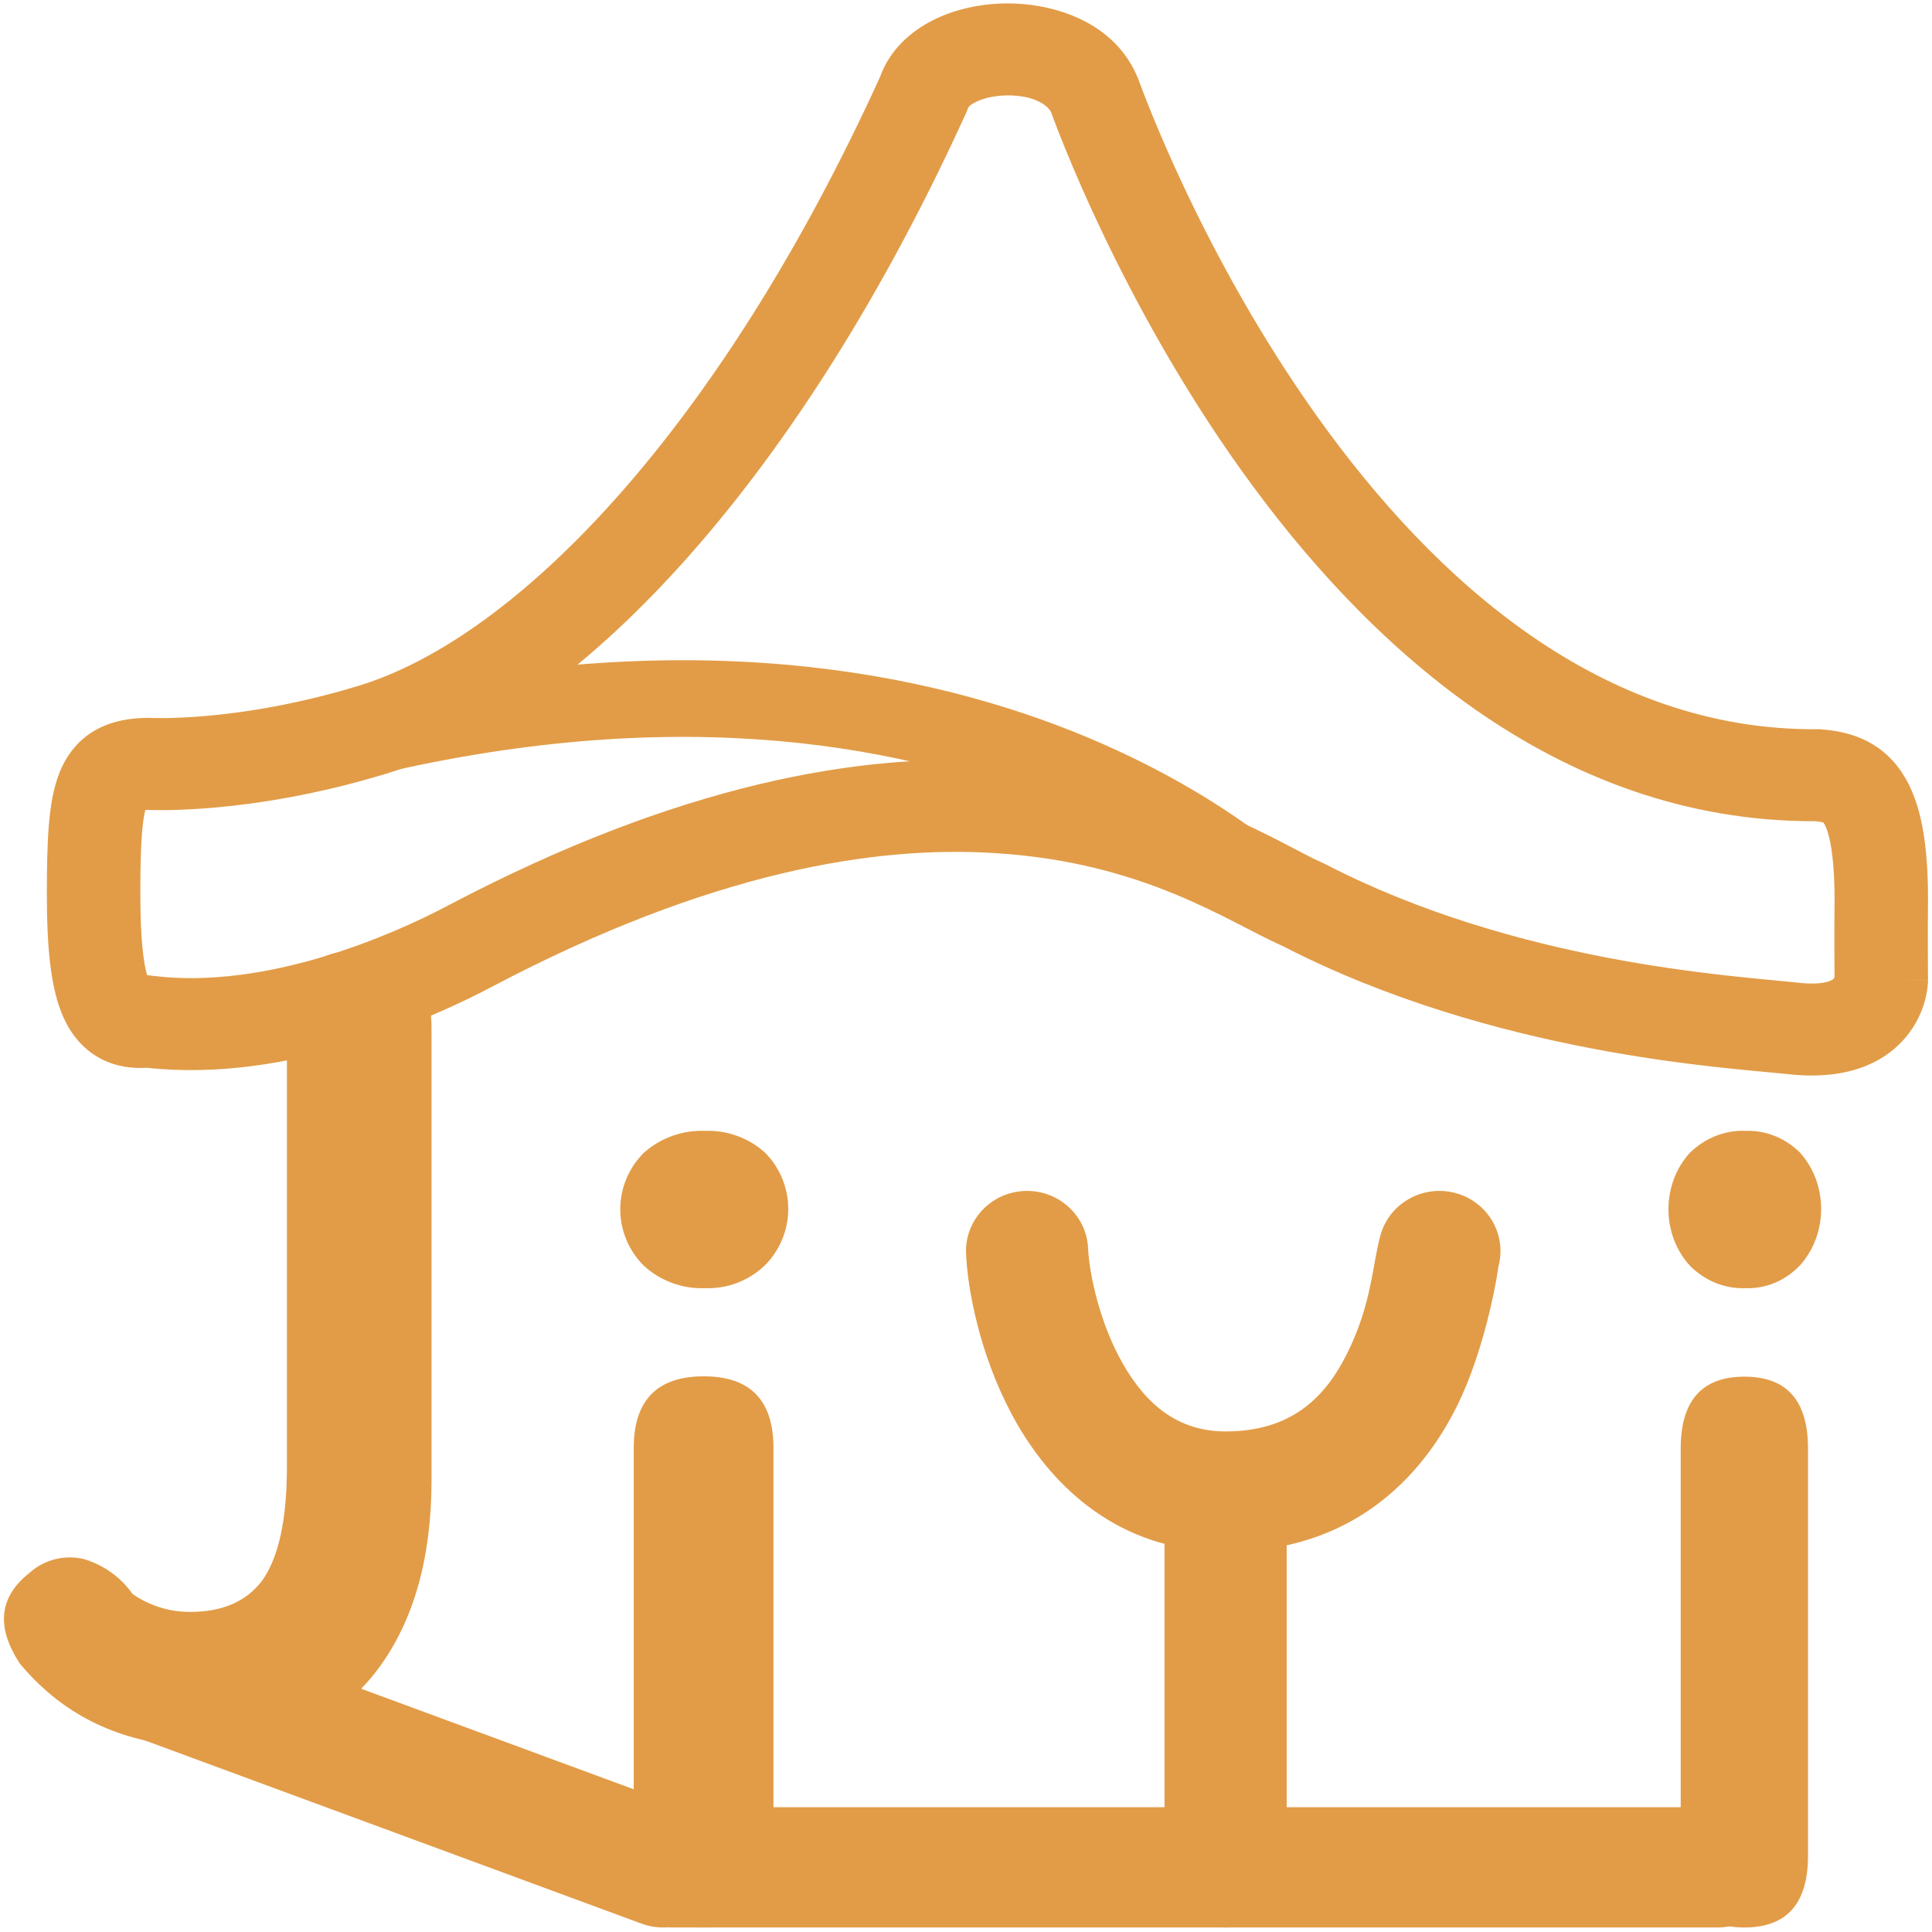 <svg width="244" height="244" viewBox="0 0 244 244" fill="none" xmlns="http://www.w3.org/2000/svg">
<path d="M26.324 220.648C16.287 220.648 8.35 217.134 2.514 210.106C-0.532 205.486 -0.123 201.662 3.74 198.634C4.636 197.819 5.731 197.232 6.924 196.928C8.118 196.623 9.371 196.612 10.57 196.894C13.091 197.642 15.267 199.2 16.737 201.305C18.851 202.786 21.401 203.581 24.017 203.575C28.12 203.575 31.166 202.238 33.154 199.564C35.202 196.638 36.23 191.88 36.237 185.292V129.902C36.237 123.314 39.279 120.023 45.363 120.031C51.447 120.038 54.492 123.328 54.5 129.902V186.892C54.5 196.76 52.249 204.722 47.748 210.776C42.812 217.357 35.671 220.648 26.324 220.648Z" fill="#E29C47"/>
<path d="M220.412 162.688C217.854 162.781 215.363 161.78 213.468 159.897C212.596 158.961 211.904 157.844 211.431 156.612C210.958 155.38 210.714 154.057 210.714 152.721C210.714 151.384 210.958 150.061 211.431 148.829C211.904 147.597 212.596 146.48 213.468 145.544C215.38 143.699 217.864 142.724 220.412 142.819C222.946 142.718 225.417 143.695 227.306 145.544C229.032 147.443 230 150.011 230 152.688C230 155.364 229.032 157.932 227.306 159.831C226.389 160.786 225.307 161.53 224.123 162.021C222.939 162.512 221.678 162.738 220.412 162.688ZM220.302 243.429C214.942 243.429 212.263 240.406 212.263 234.362V182.942C212.263 176.898 214.942 173.872 220.302 173.864C225.661 173.857 228.341 176.883 228.341 182.942V234.362C228.348 240.406 225.668 243.429 220.302 243.429Z" fill="#E29C47"/>
<path d="M88.982 162.69C86.173 162.783 83.439 161.782 81.359 159.899C80.402 158.963 79.641 157.846 79.122 156.614C78.603 155.382 78.336 154.059 78.336 152.723C78.336 151.386 78.603 150.064 79.122 148.832C79.641 147.599 80.402 146.483 81.359 145.547C83.457 143.701 86.185 142.726 88.982 142.821C91.774 142.704 94.502 143.678 96.583 145.536C98.483 147.431 99.55 150 99.55 152.679C99.55 155.357 98.483 157.926 96.583 159.822C95.575 160.785 94.382 161.535 93.076 162.028C91.77 162.521 90.378 162.746 88.982 162.69ZM88.861 243.429C82.977 243.429 80.035 240.407 80.035 234.363V182.9C80.035 176.855 82.977 173.83 88.861 173.822C94.745 173.815 97.686 176.841 97.686 182.9V234.319C97.686 240.392 94.745 243.429 88.861 243.429Z" fill="#E29C47"/>
<path d="M147.072 235.835V195.314C147.072 191.12 150.526 187.72 154.787 187.72C159.047 187.72 162.501 191.12 162.501 195.314V235.835C162.501 240.029 159.047 243.429 154.787 243.429C150.526 243.429 147.073 240.029 147.072 235.835Z" fill="#E29C47"/>
<path d="M174.356 155.964C175.498 151.923 179.751 149.559 183.855 150.684C187.96 151.808 190.361 155.995 189.219 160.035C189.299 159.755 187.868 169.928 183.874 177.844C179.392 186.728 170.637 195.968 154.787 195.968C141.392 195.968 133.053 187.836 128.424 179.783C124.186 172.409 122.431 164.203 122.062 159.258L122.007 158.314L122 157.923C122.037 153.906 125.27 150.582 129.394 150.413C133.518 150.244 137.019 153.294 137.394 157.295L137.421 157.684L137.457 158.255C137.698 161.303 138.933 167.225 141.852 172.304C144.858 177.534 148.897 180.78 154.787 180.78C163.044 180.78 167.306 176.538 170.056 171.088C173.294 164.67 173.311 159.657 174.356 155.964Z" fill="#E29C47"/>
<path d="M127.015 0.431C132.757 0.36 140.877 2.594 143.784 10.058L143.798 10.09L143.809 10.12C144.226 11.229 151.745 32.178 166.443 52.727C181.292 73.49 202.336 92.301 229.508 92.096L229.762 92.094L230.015 92.115C233.07 92.352 237.381 93.235 240.286 97.697C242.698 101.402 243.5 106.734 243.5 113.659V113.693L243.498 113.729C243.471 115.909 243.472 118.393 243.479 120.343C243.483 121.316 243.486 122.151 243.491 122.742C243.493 123.037 243.495 123.272 243.496 123.432C243.497 123.511 243.498 123.573 243.498 123.614V123.676L243.5 123.754L243.498 123.831L237.597 123.733L243.498 123.839V123.865C243.498 123.878 243.497 123.891 243.496 123.905C243.496 123.932 243.496 123.961 243.495 123.992C243.492 124.054 243.488 124.125 243.483 124.204C243.472 124.361 243.455 124.554 243.427 124.773C243.372 125.21 243.272 125.774 243.093 126.421C242.738 127.701 242.034 129.416 240.63 131.064C237.55 134.678 232.468 136.482 225.45 135.619V135.621C218.148 134.85 188.601 133.185 162.008 119.486C155 116.385 144.563 108.913 125.676 107.744H125.661C110.52 106.771 89.769 110.056 62.134 124.616C54.95 128.431 36.575 136.823 18.556 134.855C16.815 134.959 14.777 134.766 12.788 133.739C10.432 132.521 8.941 130.552 8.011 128.484C6.345 124.778 5.917 119.429 5.917 112.823C5.917 109.454 5.973 106.572 6.172 104.173C6.367 101.835 6.724 99.539 7.533 97.534C8.415 95.349 9.894 93.372 12.258 92.098C14.405 90.942 16.695 90.697 18.539 90.661L18.776 90.655L19.004 90.668H19.002C19.011 90.669 19.028 90.671 19.054 90.672C19.113 90.675 19.216 90.678 19.362 90.681C19.652 90.689 20.112 90.696 20.726 90.691C21.955 90.68 23.801 90.619 26.148 90.409C30.848 89.989 37.532 88.979 45.306 86.607L45.309 86.605C55.143 83.612 66.552 75.643 78.186 62.486C89.711 49.452 101.13 31.687 111.14 9.723C112.382 6.234 115.102 3.928 117.804 2.562C120.635 1.131 123.9 0.469 127.015 0.431ZM17.723 112.823C17.723 118.643 18.133 121.689 18.587 123.179L18.693 123.167L19.387 123.252C33.697 125.01 49.584 118.079 56.529 114.391L56.546 114.381C85.743 98.996 108.677 95.009 126.414 96.146H126.416C146.933 97.415 160.283 105.679 165.97 108.478L167.006 108.962L167.194 109.042L167.374 109.136C191.616 121.66 218.784 123.228 226.706 124.064L226.772 124.071L226.835 124.079C229.052 124.361 230.294 124.15 230.895 123.962C231.428 123.795 231.57 123.615 231.585 123.597C231.63 123.544 231.665 123.471 231.691 123.392C231.689 123.242 231.689 123.05 231.687 122.825C231.683 122.223 231.677 121.374 231.673 120.385C231.667 118.432 231.667 115.911 231.695 113.659L231.683 112.464C231.583 106.732 230.766 104.614 230.346 103.967C230.325 103.935 230.307 103.911 230.294 103.893C230.192 103.856 229.906 103.775 229.243 103.716C196.256 103.8 172.218 80.99 156.789 59.418C141.32 37.79 133.374 15.869 132.755 14.202C132.458 13.479 130.864 12.005 127.163 12.05C125.544 12.07 124.133 12.427 123.195 12.901C122.301 13.353 122.236 13.681 122.271 13.588L122.169 13.917L122.018 14.253C111.607 37.147 99.562 56.011 87.091 70.116C74.691 84.139 61.535 93.831 48.797 97.708L48.795 97.706C40.111 100.355 32.6 101.502 27.217 101.983C24.523 102.224 22.355 102.299 20.831 102.312C20.07 102.319 19.467 102.31 19.041 102.299C18.892 102.295 18.764 102.29 18.658 102.286C18.545 102.289 18.444 102.295 18.355 102.301C18.215 102.833 18.057 103.712 17.94 105.121C17.782 107.023 17.723 109.511 17.723 112.823Z" fill="#E29C47"/>
<path d="M37.082 90.501C79.927 78.593 112.004 83.492 133.518 91.608C144.239 95.652 152.27 100.47 157.657 104.315C160.351 106.237 162.386 107.918 163.77 109.142C164.462 109.753 164.991 110.251 165.359 110.607C165.543 110.786 165.686 110.929 165.789 111.033C165.841 111.085 165.881 111.129 165.912 111.162C165.928 111.178 165.942 111.192 165.953 111.203C165.957 111.208 165.962 111.212 165.966 111.217C165.968 111.219 165.971 111.223 165.972 111.224C165.963 111.237 165.769 111.421 162.379 114.53C158.78 117.831 158.782 117.833 158.783 117.835L158.787 117.837L158.789 117.84C158.789 117.84 158.789 117.838 158.787 117.837C158.779 117.828 158.759 117.809 158.732 117.782C158.677 117.726 158.584 117.633 158.453 117.506C158.189 117.249 157.769 116.854 157.194 116.346C156.045 115.33 154.276 113.864 151.881 112.155C147.092 108.736 139.813 104.353 129.998 100.651C110.438 93.272 80.534 88.487 39.756 99.82L37.082 90.501Z" fill="#E29C47"/>
<path d="M216.922 228.241C221.115 228.241 224.515 231.641 224.515 235.835C224.515 240.029 221.115 243.429 216.922 243.429H84.98C80.786 243.429 77.386 240.029 77.386 235.835C77.386 231.641 80.786 228.241 84.98 228.241H216.922Z" fill="#E29C47"/>
<path d="M10.49 208.623C11.962 204.723 16.262 202.682 20.231 203.925L20.613 204.054L86.505 228.361L86.881 228.511C90.702 230.143 92.598 234.469 91.126 238.368C89.654 242.267 85.354 244.308 81.386 243.066L81.004 242.937L15.112 218.63L14.735 218.48C10.915 216.848 9.019 212.521 10.49 208.623Z" fill="#E29C47"/>
</svg>
